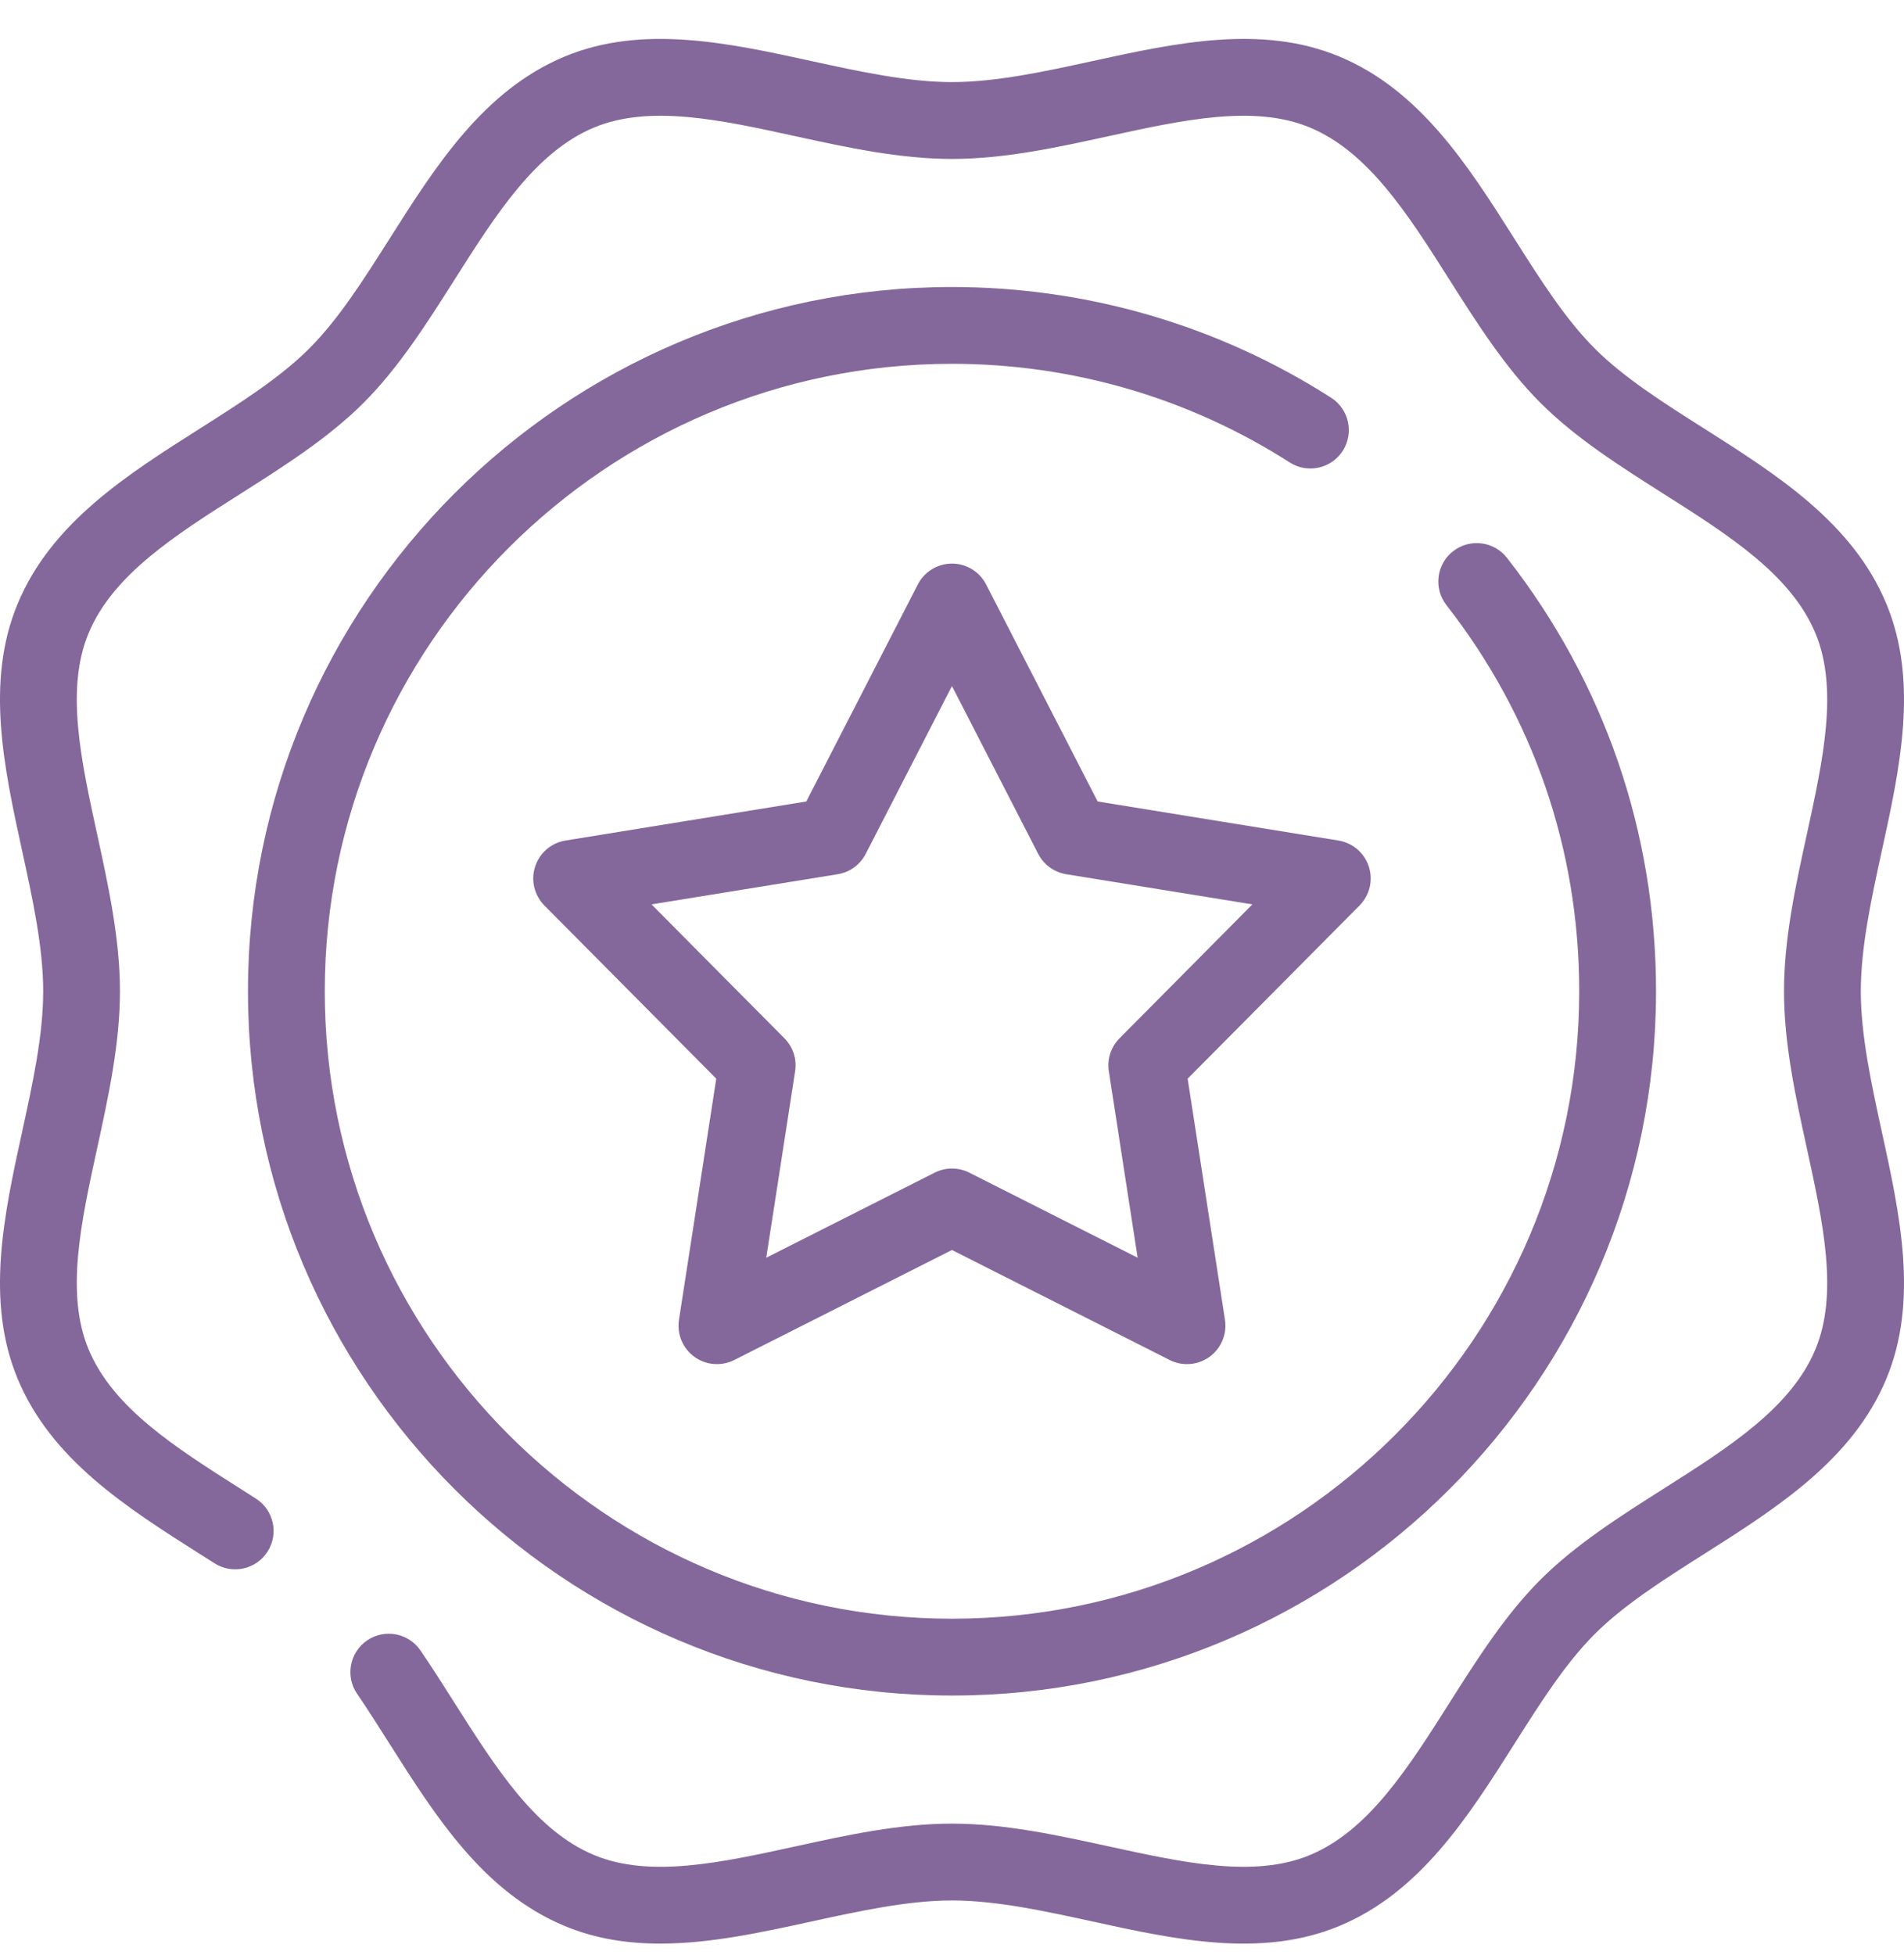 <svg width="38" height="39" viewBox="0 0 38 39" fill="none" xmlns="http://www.w3.org/2000/svg">
<path d="M26.567 7.935C24.309 6.49 21.693 5.726 19 5.726C11.252 5.726 4.949 12.029 4.949 19.776C4.949 27.524 11.252 33.827 19 33.827C26.748 33.827 33.051 27.524 33.051 19.776C33.051 16.609 32.022 13.619 30.076 11.129C29.815 10.796 29.334 10.737 29 10.998C28.666 11.258 28.608 11.74 28.868 12.073C30.602 14.291 31.518 16.954 31.518 19.776C31.518 26.679 25.902 32.294 19 32.294C12.098 32.294 6.482 26.679 6.482 19.776C6.482 12.874 12.098 7.258 19 7.258C21.399 7.258 23.73 7.939 25.74 9.226C26.096 9.454 26.57 9.35 26.799 8.994C27.027 8.637 26.923 8.163 26.567 7.935Z" fill="#84689B"/>
<path d="M37.138 19.776C37.138 18.895 37.351 17.919 37.557 16.976C37.92 15.318 38.294 13.604 37.65 12.051C36.979 10.432 35.471 9.476 34.013 8.551C33.188 8.028 32.409 7.534 31.826 6.951C31.243 6.368 30.748 5.588 30.225 4.763C29.301 3.305 28.345 1.798 26.726 1.126C25.173 0.482 23.459 0.857 21.801 1.219C20.857 1.425 19.881 1.638 19 1.638C18.119 1.638 17.143 1.425 16.199 1.219C14.541 0.857 12.827 0.483 11.274 1.126C9.656 1.798 8.699 3.305 7.775 4.763C7.251 5.588 6.757 6.368 6.174 6.951C5.591 7.534 4.812 8.028 3.987 8.551C2.529 9.476 1.021 10.432 0.35 12.051C-0.294 13.603 0.08 15.318 0.442 16.976C0.648 17.919 0.862 18.895 0.862 19.776C0.862 20.657 0.649 21.633 0.442 22.577C0.08 24.235 -0.294 25.949 0.35 27.502C1.021 29.121 2.529 30.077 3.987 31.002L4.282 31.189C4.638 31.416 5.112 31.312 5.34 30.955C5.568 30.598 5.463 30.124 5.106 29.897L4.808 29.707C3.493 28.873 2.251 28.086 1.766 26.915C1.306 25.806 1.614 24.396 1.94 22.904C2.163 21.881 2.394 20.823 2.394 19.776C2.394 18.73 2.163 17.672 1.94 16.649C1.614 15.156 1.306 13.746 1.766 12.638C2.251 11.467 3.493 10.679 4.808 9.846C5.667 9.301 6.555 8.738 7.258 8.035C7.961 7.332 8.524 6.444 9.069 5.584C9.903 4.27 10.69 3.028 11.861 2.542C12.97 2.083 14.38 2.391 15.872 2.717C16.895 2.94 17.953 3.171 19 3.171C20.046 3.171 21.104 2.94 22.128 2.716C23.62 2.391 25.03 2.083 26.138 2.542C27.309 3.028 28.097 4.27 28.93 5.584C29.475 6.443 30.039 7.332 30.742 8.035C31.444 8.738 32.333 9.301 33.192 9.846C34.507 10.679 35.748 11.467 36.234 12.638C36.694 13.746 36.386 15.156 36.06 16.649C35.836 17.672 35.605 18.73 35.605 19.776C35.605 20.823 35.836 21.881 36.06 22.904C36.386 24.397 36.694 25.806 36.234 26.915C35.748 28.086 34.507 28.873 33.192 29.707C32.333 30.252 31.445 30.815 30.742 31.518C30.039 32.221 29.476 33.109 28.931 33.969C28.097 35.283 27.31 36.525 26.139 37.011C25.03 37.47 23.62 37.162 22.128 36.836C21.104 36.613 20.046 36.382 19 36.382C17.953 36.382 16.895 36.613 15.872 36.837C14.38 37.163 12.97 37.47 11.861 37.011C10.69 36.525 9.903 35.283 9.069 33.969C8.851 33.625 8.625 33.269 8.392 32.928C8.153 32.578 7.676 32.488 7.327 32.727C6.977 32.966 6.888 33.443 7.127 33.792C7.345 34.112 7.554 34.441 7.775 34.79C8.699 36.248 9.655 37.755 11.274 38.426C11.888 38.681 12.527 38.776 13.178 38.776C14.173 38.776 15.197 38.553 16.199 38.334C17.143 38.128 18.119 37.915 19 37.915C19.881 37.915 20.857 38.128 21.801 38.334C23.458 38.696 25.173 39.07 26.726 38.426C28.345 37.755 29.301 36.248 30.225 34.79C30.748 33.965 31.243 33.185 31.826 32.602C32.409 32.019 33.188 31.525 34.013 31.002C35.471 30.077 36.979 29.121 37.65 27.502C38.294 25.949 37.92 24.235 37.557 22.577C37.351 21.633 37.138 20.657 37.138 19.776Z" fill="#84689B"/>
<path d="M27.319 17.288C27.23 17.015 26.996 16.815 26.713 16.769L21.907 15.99L19.681 11.66C19.55 11.405 19.287 11.244 19 11.244C18.712 11.244 18.449 11.405 18.318 11.66L16.092 15.99L11.286 16.769C11.003 16.815 10.769 17.015 10.68 17.288C10.591 17.562 10.663 17.861 10.865 18.065L14.295 21.52L13.551 26.331C13.507 26.615 13.625 26.9 13.858 27.069C14.09 27.237 14.397 27.262 14.654 27.133L18.999 24.938L23.345 27.133C23.454 27.188 23.573 27.215 23.691 27.215C23.849 27.215 24.008 27.165 24.141 27.068C24.373 26.9 24.492 26.615 24.448 26.331L23.703 21.52L27.134 18.065C27.336 17.862 27.408 17.562 27.319 17.288ZM22.343 20.715C22.172 20.887 22.092 21.131 22.13 21.372L22.705 25.092L19.345 23.395C19.236 23.34 19.118 23.313 19 23.313C18.881 23.313 18.763 23.34 18.654 23.395L15.293 25.092L15.869 21.372C15.907 21.131 15.827 20.887 15.656 20.715L13.003 18.043L16.719 17.441C16.96 17.402 17.167 17.252 17.278 17.035L18.999 13.687L20.72 17.035C20.832 17.252 21.039 17.402 21.279 17.441L24.995 18.043L22.343 20.715Z" fill="#84689B"/>
</svg>
